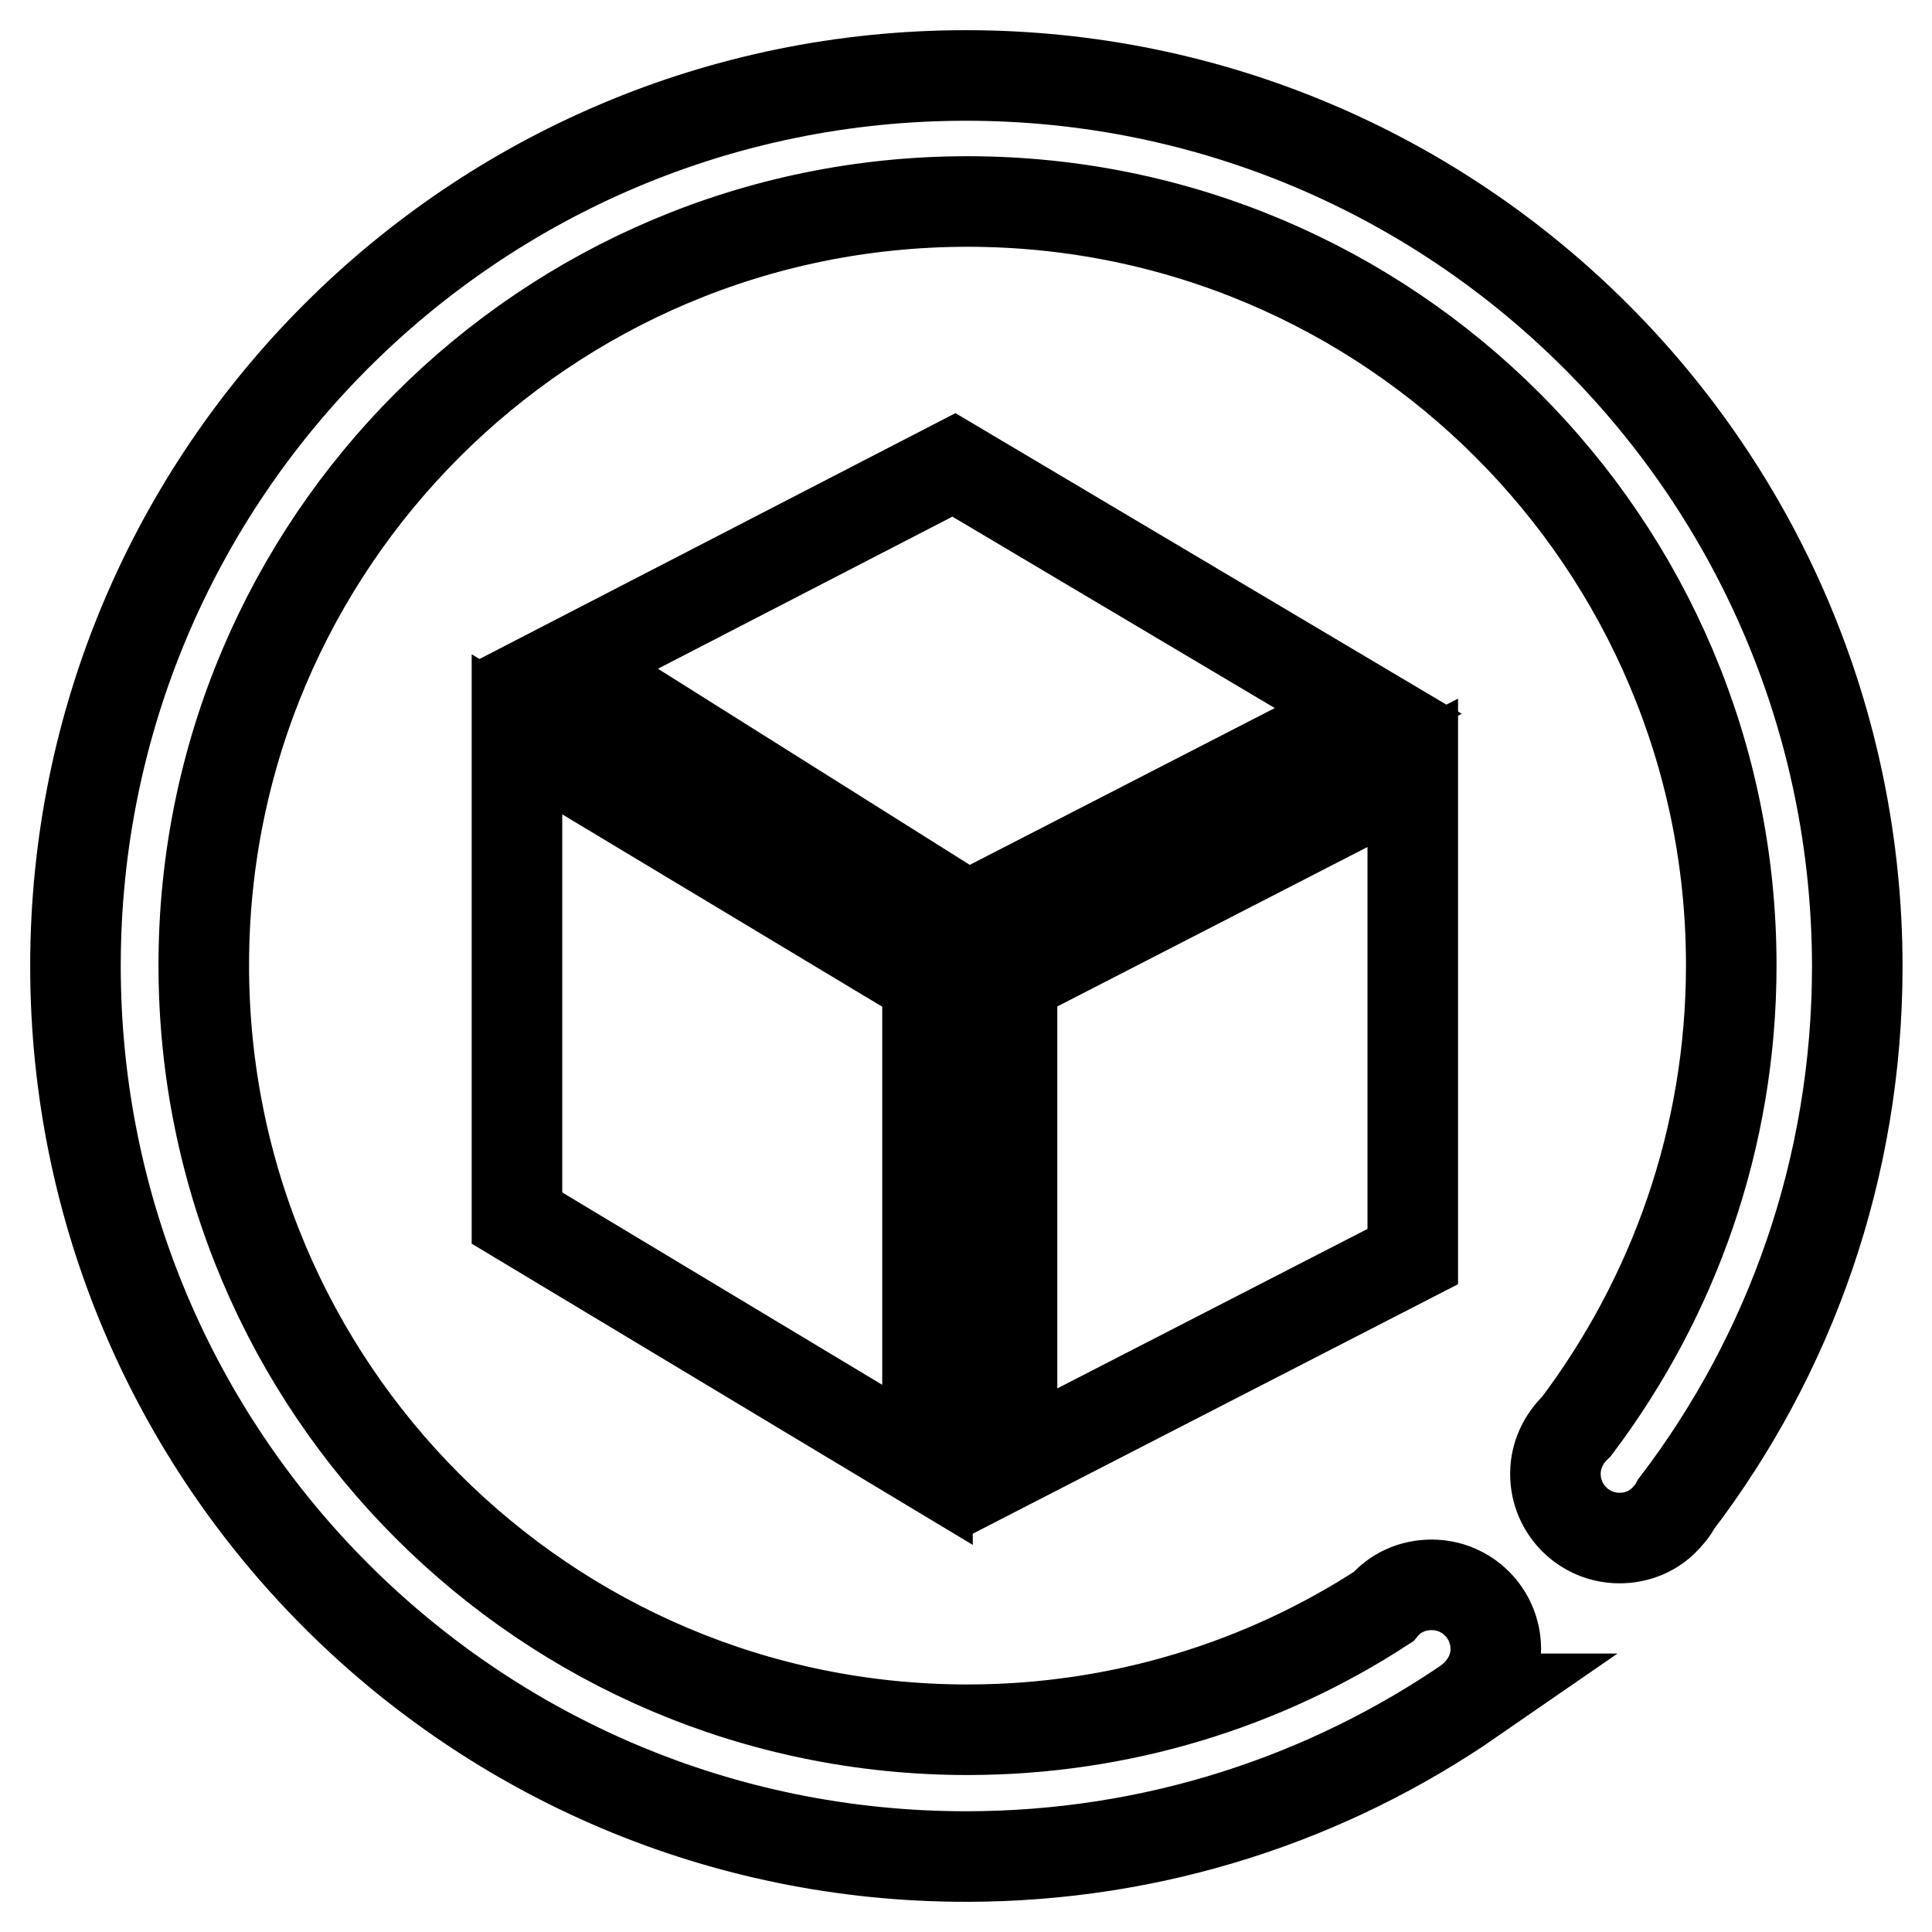 <?xml version="1.0" encoding="utf-8"?>
<!-- Svg Vector Icons : http://www.onlinewebfonts.com/icon -->
<!DOCTYPE svg PUBLIC "-//W3C//DTD SVG 1.1//EN" "http://www.w3.org/Graphics/SVG/1.1/DTD/svg11.dtd">
<svg version="1.1" xmlns="http://www.w3.org/2000/svg" xmlns:xlink="http://www.w3.org/1999/xlink" x="0px" y="0px" viewBox="0 0 256 256" enable-background="new 0 0 256 256" xml:space="preserve">
<g><g><path stroke-width="12" fill-opacity="0" stroke="#000000"  d="M128,10C62.8,10,10,62.8,10,128c0,65.2,52.8,118,118,118c24.9,0,48-7.7,67.1-20.9c0,0-0.1,0-0.1,0c1.9-1.6,3.2-3.9,3.2-6.6c0-4.7-3.8-8.5-8.5-8.5c-2.6,0-4.9,1.1-6.4,2.9c0,0,0,0,0,0c-15.8,10.3-34.8,16.3-55.1,16.3c-55.9,0-101.2-45.3-101.2-101.3c0-55.9,45.3-101.2,101.2-101.2c55.9,0,101.2,45.3,101.2,101.2c0,23-7.7,44.1-20.5,61.1c-1.7,1.6-2.8,3.8-2.8,6.3c0,4.7,3.8,8.5,8.5,8.5c2.2,0,4.2-0.8,5.7-2.2v0c0,0,0,0,0.1-0.1c0.7-0.7,1.3-1.4,1.7-2.2c15.1-19.8,24-44.5,24-71.3C246,62.8,193.2,10,128,10L128,10z"/><path stroke-width="12" fill-opacity="0" stroke="#000000"  d="M68.5,161.4l54.4,32.7V130L68.5,97.3V161.4z"/><path stroke-width="12" fill-opacity="0" stroke="#000000"  d="M126.4,61.6L75.1,88.1l53.1,33.4l53.1-27.3L126.4,61.6z"/><path stroke-width="12" fill-opacity="0" stroke="#000000"  d="M134.1,129.7v64.1l53.1-27.3l0,0v-64.1L134.1,129.7z"/></g></g>
</svg>